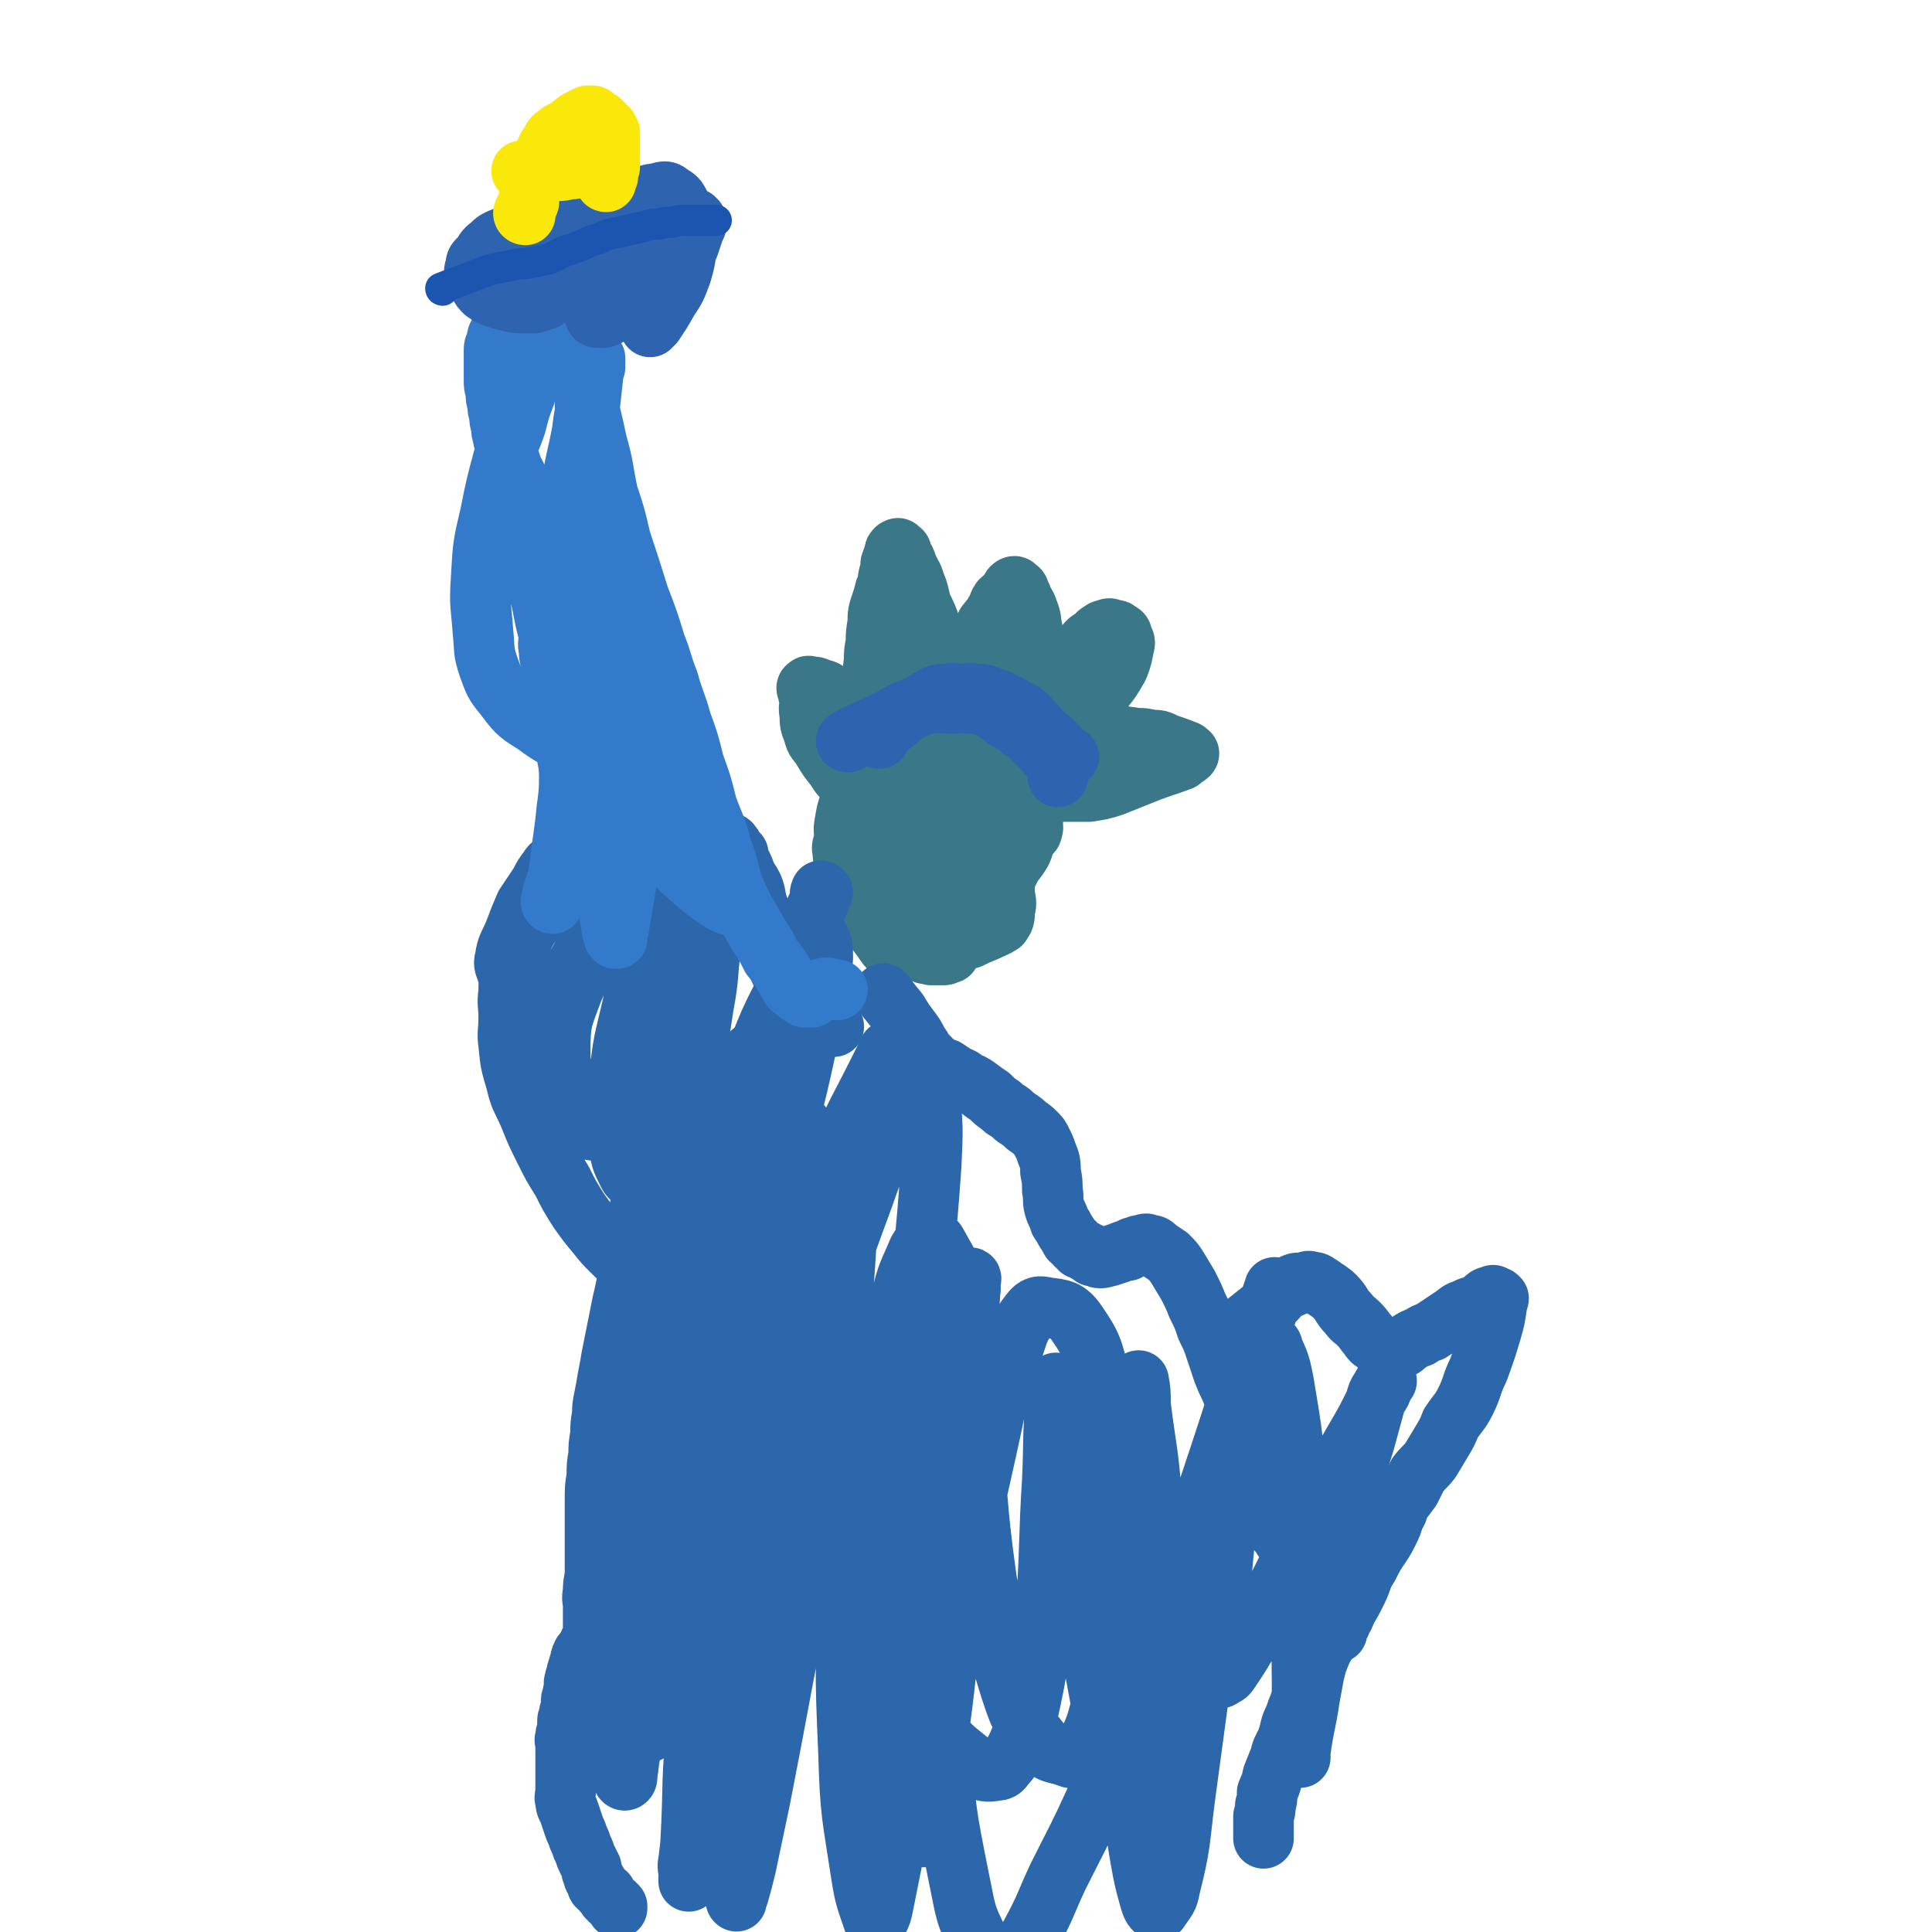 <svg viewBox='0 0 1052 1052' version='1.1' xmlns='http://www.w3.org/2000/svg' xmlns:xlink='http://www.w3.org/1999/xlink'><g fill='none' stroke='#397789' stroke-width='33' stroke-linecap='round' stroke-linejoin='round'><path d='M472,419c0,0 -1,-1 -1,-1 -4,8 -5,9 -8,18 -2,6 -2,6 -3,12 -1,5 0,5 0,9 -1,3 -2,4 -1,7 0,3 0,3 2,7 1,4 1,4 2,8 2,4 2,3 3,7 2,3 2,3 3,6 3,5 3,6 5,10 4,6 4,6 7,10 2,3 2,3 4,5 3,1 4,2 7,1 6,-2 6,-2 11,-6 6,-5 6,-5 11,-11 5,-6 5,-6 8,-12 3,-5 3,-5 5,-10 3,-6 3,-6 4,-12 2,-6 2,-6 2,-13 1,-6 1,-6 1,-13 1,-6 0,-6 0,-13 0,-5 0,-5 0,-10 0,-5 1,-5 0,-10 0,-5 0,-5 -1,-9 -1,-3 -1,-3 -3,-5 -2,-2 -2,-2 -4,-2 -4,-1 -4,-1 -7,0 -4,1 -5,1 -8,3 -4,2 -4,2 -7,5 -4,3 -5,3 -7,7 -4,6 -3,6 -5,12 -2,7 -2,7 -3,14 -2,9 -2,9 -2,17 -1,9 -1,9 0,17 0,8 1,8 1,15 1,5 1,5 2,10 0,3 0,3 1,6 1,0 2,1 2,1 1,-1 1,-2 1,-4 1,-5 1,-5 2,-10 1,-12 0,-12 1,-25 1,-11 1,-11 2,-22 2,-8 2,-8 3,-17 2,-5 2,-5 3,-11 1,-3 1,-3 2,-5 1,-2 2,-2 3,-2 2,-1 3,-1 4,1 4,2 4,3 6,6 4,7 5,7 6,15 2,11 2,12 1,23 0,10 0,11 -3,20 -3,8 -4,8 -8,15 -4,5 -4,5 -8,10 -4,3 -4,3 -9,6 -3,1 -4,2 -7,2 -4,-1 -5,-1 -7,-4 -4,-6 -4,-7 -4,-14 -2,-13 -2,-13 -1,-26 2,-14 3,-14 7,-27 4,-9 3,-10 8,-19 3,-6 4,-6 8,-11 3,-3 3,-4 7,-5 4,-2 4,-2 8,-1 5,1 7,1 10,4 5,6 5,7 7,14 4,11 3,11 4,22 1,10 1,11 0,21 0,10 0,10 -1,19 -2,6 -2,6 -4,11 -2,5 -2,5 -5,8 -4,4 -5,3 -9,5 -5,1 -5,2 -10,1 -6,-1 -7,-1 -11,-5 -7,-6 -9,-6 -11,-15 -4,-15 -4,-16 -3,-32 1,-13 3,-13 7,-26 3,-7 3,-7 8,-13 3,-3 3,-4 7,-5 5,-1 6,-2 11,1 7,3 8,3 12,9 6,8 5,9 8,18 4,11 3,12 5,23 2,10 2,10 3,19 1,7 1,7 1,14 1,5 1,5 0,9 0,4 0,4 -2,7 -3,2 -4,2 -8,4 -5,2 -5,2 -9,4 -5,1 -6,1 -11,1 -5,0 -6,0 -10,-1 -4,-2 -5,-2 -7,-5 -2,-2 -2,-3 -2,-6 -1,-6 -2,-7 -1,-13 1,-12 1,-12 4,-24 3,-10 2,-10 6,-20 3,-6 3,-6 7,-12 2,-3 3,-3 5,-5 2,-1 3,-2 4,-1 3,0 3,1 4,4 3,4 3,4 4,9 2,8 2,8 1,15 0,8 0,8 -1,16 -2,7 -2,7 -4,14 -2,4 -1,4 -3,7 -3,4 -3,4 -6,6 -3,2 -3,3 -5,4 -3,0 -3,0 -6,0 -3,-1 -3,-1 -5,-2 -3,-2 -4,-2 -5,-4 -3,-3 -2,-4 -3,-7 -1,-1 -1,-2 -1,-2 '/><path d='M469,432c0,0 0,0 -1,-1 -4,-3 -4,-3 -7,-6 -4,-3 -4,-4 -6,-7 -4,-5 -4,-5 -7,-10 -3,-5 -4,-4 -5,-9 -2,-5 -2,-5 -2,-10 -1,-4 0,-4 0,-8 -1,-3 -1,-3 -1,-5 -1,-1 -1,-2 0,-2 0,-1 1,0 2,0 2,0 2,0 4,1 4,1 4,1 6,4 5,3 4,3 8,7 5,3 5,2 9,6 4,2 4,3 7,6 4,3 4,3 8,6 4,2 4,2 7,5 3,2 3,2 6,4 2,1 2,1 3,2 1,0 1,0 2,0 1,0 2,0 2,0 2,-1 2,-2 2,-3 2,-4 2,-4 3,-8 3,-8 3,-8 5,-16 2,-7 2,-7 4,-14 3,-6 3,-6 5,-12 2,-3 2,-3 4,-6 3,-4 3,-3 5,-7 3,-4 3,-5 5,-9 3,-4 3,-3 5,-7 2,-3 1,-3 3,-6 2,-2 3,-2 4,-4 2,-1 1,-2 2,-3 1,-1 2,-1 2,0 2,1 2,1 2,3 2,2 1,2 2,4 2,3 2,3 3,6 2,5 1,5 2,9 1,5 1,5 2,9 1,4 1,4 2,8 1,3 1,3 2,6 1,2 0,3 1,5 1,1 1,1 2,2 1,0 1,1 2,1 1,0 2,0 2,-1 2,-1 1,-2 2,-3 2,-3 2,-3 4,-5 2,-2 3,-2 4,-4 3,-3 2,-3 4,-6 2,-3 2,-3 4,-5 3,-2 3,-2 5,-4 2,-1 2,-2 4,-2 2,-1 2,-1 4,0 2,0 2,0 3,1 2,1 2,1 2,3 1,2 2,2 1,5 -1,5 -1,6 -3,11 -4,7 -4,7 -8,12 -5,6 -5,5 -10,9 -6,5 -6,5 -11,8 -4,3 -4,3 -8,5 -2,1 -2,1 -4,2 -2,0 -2,0 -3,1 -1,0 -1,0 -2,0 -1,0 -1,0 -1,0 1,0 1,0 2,0 2,0 2,0 4,0 4,0 4,0 7,0 5,0 5,0 9,0 6,0 6,-1 11,0 6,0 6,0 12,1 6,0 6,0 12,1 4,0 4,0 8,1 4,0 4,0 8,2 6,2 6,2 11,4 1,1 2,1 1,2 -1,1 -2,1 -4,3 -8,3 -9,3 -17,6 -10,4 -10,4 -20,8 -6,2 -7,2 -13,3 -3,0 -3,0 -6,0 -2,0 -2,0 -4,0 -2,0 -2,0 -4,0 -2,0 -2,-1 -3,-1 -1,0 -1,0 -2,0 -2,0 -2,0 -4,0 -3,0 -3,-1 -6,0 -4,0 -4,0 -7,1 -3,0 -3,-1 -6,0 -3,0 -3,0 -5,1 -2,0 -2,0 -4,0 -1,0 -1,0 -2,0 -1,-1 -1,-1 -2,-1 -1,0 -1,-1 -1,-1 '/><path d='M529,374c0,0 -1,-1 -1,-1 5,5 6,6 12,12 3,4 3,4 6,7 2,2 2,2 3,5 1,0 1,1 0,1 0,1 0,0 -1,0 -2,-1 -2,0 -3,-1 -5,-3 -5,-3 -10,-7 -6,-4 -6,-4 -11,-9 -3,-3 -3,-3 -6,-7 -3,-4 -3,-4 -5,-8 -2,-2 -2,-2 -2,-5 -1,-2 0,-2 0,-3 0,-1 -1,-2 0,-2 0,0 1,1 1,2 2,1 2,2 4,3 3,3 3,3 5,6 3,2 2,2 4,5 2,3 2,4 3,6 1,2 2,2 2,4 1,1 0,1 0,2 1,0 1,1 0,1 0,1 0,1 -1,2 -2,1 -2,1 -4,2 -4,1 -4,1 -7,3 -5,1 -5,0 -10,2 -3,1 -3,2 -6,4 -3,1 -3,1 -5,3 -2,0 -2,0 -3,1 -2,0 -2,0 -3,1 -2,0 -2,-1 -4,0 -1,0 -1,0 -2,1 -1,0 -1,0 -2,0 -1,-1 -1,-1 -2,-1 -1,-1 -1,-1 -1,-1 -1,-1 0,-1 0,-2 -1,-1 -1,-1 -1,-2 -1,-2 -1,-2 -1,-4 -1,-2 -2,-2 -2,-4 -1,-2 0,-3 0,-5 0,-3 0,-3 0,-7 0,-4 0,-4 0,-8 0,-5 -1,-5 0,-10 0,-5 0,-5 1,-10 0,-5 0,-5 1,-11 0,-5 0,-5 2,-11 1,-3 1,-3 2,-7 2,-4 1,-4 2,-8 1,-3 1,-3 1,-6 1,-3 1,-3 2,-5 0,-2 0,-2 1,-3 1,0 1,-1 1,0 2,1 2,1 2,3 2,3 2,3 3,6 2,5 3,5 4,9 3,7 2,7 4,13 3,6 3,6 5,12 3,6 3,6 6,12 2,5 2,5 4,9 2,4 2,5 3,9 2,3 3,2 4,6 2,2 2,3 3,6 2,2 2,2 3,5 2,2 1,2 2,4 1,1 2,1 2,1 '/><path d='M498,364c0,0 -1,-1 -1,-1 -4,7 -4,8 -7,16 -3,6 -3,6 -4,12 -1,5 0,5 0,10 -1,4 -1,4 -1,7 -1,0 -1,1 0,1 0,0 1,0 1,-1 3,-3 3,-3 6,-5 5,-5 6,-4 10,-9 7,-7 7,-7 13,-14 6,-6 6,-6 12,-12 5,-4 6,-4 11,-8 2,-2 2,-2 4,-4 2,-1 2,-1 4,-2 2,-1 2,-1 3,-1 1,0 2,-1 2,0 2,1 2,1 2,3 1,2 1,2 1,5 2,4 2,4 3,8 1,4 1,4 1,8 1,3 0,4 0,7 0,4 1,5 0,8 0,4 0,4 0,7 -1,2 -1,2 -2,4 0,1 0,1 0,2 -1,0 -1,0 -1,0 0,-1 1,-2 1,-3 3,-5 3,-5 5,-9 3,-5 3,-5 6,-10 3,-5 3,-5 7,-9 2,-2 2,-2 4,-3 2,-1 2,-1 3,0 2,1 3,1 3,3 2,3 2,3 2,7 1,4 1,5 0,8 0,5 -1,5 -2,9 -2,4 -2,4 -3,7 -1,2 -1,2 -2,4 -1,1 -2,1 -2,1 '/><path d='M560,431c0,0 -1,-1 -1,-1 1,6 2,7 3,15 1,2 0,2 0,4 0,1 1,1 0,3 0,1 0,1 -1,2 -1,1 -2,0 -2,2 -2,4 -1,4 -3,8 -3,5 -4,5 -6,9 -2,4 -2,4 -4,8 -1,1 -2,0 -2,2 -2,1 -1,2 -2,3 -1,0 -2,0 -2,0 -1,-1 -2,-1 -2,-2 '/><path d='M478,471c0,0 -1,-1 -1,-1 -1,8 -3,10 -2,18 2,7 3,7 7,12 4,6 5,6 10,11 4,4 4,5 9,7 3,2 3,1 6,2 4,0 4,0 7,0 1,0 2,-1 3,-1 '/></g>
<g fill='none' stroke='#2D63AF' stroke-width='33' stroke-linecap='round' stroke-linejoin='round'><path d='M479,402c0,0 -1,0 -1,-1 6,-6 7,-6 14,-12 4,-3 4,-2 9,-5 3,-2 3,-2 6,-4 4,-2 4,-2 8,-2 5,-1 5,0 9,0 4,0 4,-1 7,0 5,0 5,0 9,2 4,1 4,1 7,3 3,1 3,1 5,3 3,1 4,1 6,3 3,2 2,2 4,5 3,2 3,2 5,5 2,1 2,1 3,3 2,1 3,1 4,3 2,1 1,1 2,3 2,1 2,1 3,2 1,1 1,1 2,2 1,0 1,0 1,0 '/><path d='M462,404c0,0 -2,0 -1,-1 11,-6 13,-6 25,-12 5,-3 5,-3 10,-5 5,-2 5,-2 10,-3 6,-1 6,0 11,0 5,0 5,-1 10,0 6,0 6,0 11,2 5,2 5,3 9,6 5,3 5,2 9,6 4,2 4,2 7,6 3,2 3,2 5,5 2,2 2,2 4,4 2,1 2,1 3,4 1,1 1,1 1,3 1,2 0,3 0,4 '/></g>
<g fill='none' stroke='#2C67AB' stroke-width='33' stroke-linecap='round' stroke-linejoin='round'><path d='M448,486c0,0 -1,-1 -1,-1 -1,2 0,3 -1,6 -4,9 -4,9 -8,19 -2,6 -2,5 -4,11 -1,3 -1,3 -2,5 -1,2 -1,2 -1,4 -1,2 -1,2 -1,5 -1,1 -1,1 0,3 0,2 0,2 1,4 0,3 0,3 2,5 0,3 1,2 2,5 0,1 -1,1 -1,3 -1,1 0,1 0,3 0,1 -1,1 0,2 0,1 1,0 1,1 0,1 0,1 0,1 -2,1 -2,1 -3,2 -1,0 -1,0 -1,1 -1,0 -1,-1 -2,0 -1,0 -1,0 -2,1 -1,0 -1,-1 -1,0 -2,0 -2,1 -3,2 -1,0 -1,-1 -1,0 -1,0 -1,0 -2,1 -1,0 -1,0 -2,1 -1,0 -1,0 -2,1 -1,0 -1,0 -2,1 -1,0 -1,-1 -1,0 -1,0 -1,0 -1,1 -1,0 -2,-1 -2,0 -1,0 -1,1 -2,2 -1,1 -1,1 -1,2 -1,0 -1,0 -2,1 -2,0 -2,0 -3,1 -1,0 -1,1 -2,2 -1,1 -1,1 -2,3 -2,1 -2,0 -3,2 -1,0 -1,1 -2,2 -1,0 -1,0 -2,1 -2,1 -2,1 -3,3 -1,0 -1,0 -2,1 -1,0 -1,0 -2,1 -1,0 -1,1 -2,2 -1,0 -2,0 -2,1 -2,1 -1,1 -2,3 -2,1 -2,0 -3,2 -1,0 -1,1 -2,2 -1,0 -2,0 -2,1 -2,1 -1,1 -2,3 -1,1 -1,0 -2,2 -2,1 -2,1 -3,4 -2,2 -1,2 -2,4 -1,3 -1,3 -2,5 -2,2 -2,1 -3,3 -2,3 -1,3 -2,5 -1,3 -1,3 -2,6 -1,3 -1,3 -2,6 -1,3 -1,3 -1,6 -1,3 -1,3 -1,6 -1,4 -1,4 -1,7 -1,4 -1,4 -1,7 -1,4 -1,4 -2,8 -1,4 -1,4 -1,7 -1,4 -1,4 -1,7 -1,5 -1,5 -2,9 -1,5 -1,5 -2,9 -1,5 -1,5 -2,10 -1,5 -1,5 -2,10 -1,5 -1,5 -2,10 -1,6 -1,6 -2,11 -1,6 -1,6 -2,11 -1,5 -1,5 -1,9 -1,6 -1,6 -1,11 -1,6 -1,6 -1,11 -1,6 -1,6 -1,12 -1,6 -1,6 -1,12 0,6 0,6 0,11 0,5 0,5 0,10 0,6 0,6 0,11 0,5 0,5 0,10 -1,5 -1,5 -1,9 -1,4 0,4 0,7 0,3 0,3 0,6 0,2 0,2 0,4 0,2 0,2 0,4 0,2 0,2 0,3 -1,1 -1,1 -1,2 -1,1 -1,1 -1,2 -1,1 -1,1 -1,2 -1,1 -1,2 -1,2 -1,2 -2,1 -2,2 -1,2 -1,2 -1,4 -1,2 -1,2 -1,3 -1,2 -1,2 -1,4 -1,2 -1,2 -1,3 -1,2 0,2 0,4 -1,2 -1,2 -1,4 -1,2 -1,2 -1,4 0,2 0,2 0,3 -1,2 -1,2 -1,4 -1,2 -1,2 -1,4 0,2 0,2 0,4 -1,2 -1,2 -1,4 -1,2 0,2 0,4 0,2 0,2 0,4 0,2 0,2 0,4 0,3 0,3 0,5 0,3 0,3 0,6 0,3 0,3 0,6 0,3 -1,3 0,6 0,3 1,3 2,6 1,3 1,3 2,6 1,3 1,3 2,5 1,3 1,3 2,5 1,3 1,3 2,5 1,3 1,3 2,5 1,2 1,2 2,4 0,2 0,2 1,4 0,2 1,2 2,4 0,2 0,2 2,3 1,2 1,2 3,3 1,2 0,2 2,3 0,1 1,1 2,2 1,1 1,1 2,2 0,1 0,1 0,1 '/><path d='M482,542c0,0 -1,-1 -1,-1 3,4 4,5 8,10 3,5 3,5 6,9 3,4 3,4 5,8 3,4 2,4 5,7 2,2 2,2 4,4 3,2 3,2 6,3 3,2 3,2 6,4 3,1 3,1 5,3 3,1 3,1 6,3 4,3 4,3 7,5 3,3 3,3 6,5 2,2 2,2 4,3 3,2 3,3 5,4 3,2 3,2 5,4 3,2 3,2 5,4 2,2 2,2 3,4 2,4 2,4 3,7 2,5 2,5 2,10 1,5 1,5 1,10 1,5 0,5 1,9 1,4 2,4 3,8 2,3 2,3 3,5 2,3 2,3 3,5 2,2 2,1 3,3 1,0 1,1 2,2 2,1 2,0 4,2 2,0 2,1 3,2 2,0 2,1 4,1 3,0 3,-1 5,-1 3,-1 3,-1 6,-2 2,-1 2,-1 4,-1 2,-1 2,-2 4,-2 2,-1 2,-1 4,-1 2,-1 2,-1 4,0 2,0 2,0 4,2 3,2 3,2 6,4 3,3 3,3 5,6 3,5 3,5 6,10 3,6 3,6 5,11 3,6 3,6 5,12 3,6 3,6 5,12 2,6 2,6 4,12 2,5 2,5 4,9 2,5 2,5 3,10 2,5 2,5 3,9 2,5 3,5 4,10 2,5 1,5 2,9 1,5 1,5 2,9 2,5 2,5 3,9 1,4 1,4 2,8 1,3 1,3 2,6 1,2 1,2 2,4 2,3 2,3 4,5 2,2 1,3 3,4 2,2 2,2 4,3 2,2 2,2 4,4 2,2 2,2 4,4 2,2 2,2 4,4 2,3 2,3 4,5 2,3 2,3 3,5 1,2 1,2 2,4 1,2 2,2 2,4 1,2 0,2 0,4 0,2 1,2 0,4 0,3 -1,3 -2,6 -1,4 -1,4 -2,7 -3,5 -3,5 -5,10 -2,5 -1,5 -4,10 -2,6 -2,6 -5,11 -2,6 -2,5 -4,11 -3,6 -2,6 -4,12 -2,5 -3,5 -4,10 -2,5 -2,5 -4,10 -1,5 -1,4 -3,9 0,4 0,4 -1,7 0,3 0,3 -1,6 0,3 0,3 0,6 0,2 0,2 0,4 0,1 0,2 0,2 '/><path d='M668,734c0,0 -2,0 -1,-1 5,-6 5,-7 12,-13 5,-4 5,-4 10,-8 3,-3 3,-3 6,-5 2,-2 2,-3 4,-4 2,-2 2,-1 4,-2 1,-1 1,-2 2,-2 2,-1 2,0 4,0 3,-1 3,-2 5,-1 3,0 3,1 5,2 4,3 5,3 8,6 4,4 3,5 7,9 3,4 3,3 6,6 3,3 3,4 5,6 2,3 2,3 4,4 2,2 2,2 3,3 2,1 2,1 3,2 2,0 2,-1 3,-1 3,-1 3,0 5,-1 2,-1 2,-2 4,-3 3,-2 3,-2 6,-3 3,-2 3,-2 6,-3 3,-2 3,-2 6,-4 3,-2 3,-2 6,-4 3,-2 3,-3 7,-4 3,-2 3,-1 6,-2 2,-1 2,-2 4,-3 2,-2 2,-2 4,-2 1,-1 1,-1 2,0 1,0 1,0 2,1 0,1 -1,1 -1,2 0,1 0,1 0,2 -1,7 -1,7 -3,14 -3,10 -3,10 -7,21 -4,8 -3,9 -7,17 -3,6 -4,6 -8,12 -2,5 -2,5 -5,10 -3,5 -3,5 -6,10 -3,4 -4,4 -7,8 -2,4 -2,4 -4,8 -3,4 -3,4 -6,8 -1,4 -1,4 -3,7 -1,4 -1,4 -3,8 -2,4 -2,4 -4,7 -4,6 -4,6 -7,12 -4,6 -3,7 -6,13 -3,6 -3,6 -6,11 -1,3 -1,3 -3,6 0,2 -1,2 -2,3 0,1 0,1 0,2 0,1 0,1 0,1 0,-1 0,-1 0,-3 0,-1 0,-1 0,-1 0,-1 0,-2 0,-2 '/><path d='M485,573c0,0 -1,-1 -1,-1 -16,33 -18,33 -32,67 -15,41 -15,41 -26,83 -10,42 -9,42 -15,85 -5,35 -4,35 -7,70 -2,24 -3,24 -4,48 -1,14 -1,14 -1,28 -1,6 -1,6 -1,13 -1,3 -1,3 -1,5 0,1 0,0 0,0 -3,-8 -3,-8 -5,-15 -5,-25 -6,-25 -9,-50 -4,-35 -4,-35 -4,-70 -1,-40 -1,-40 1,-80 3,-38 5,-38 10,-76 4,-29 4,-29 8,-57 2,-15 3,-15 5,-29 1,-5 2,-5 3,-10 0,-1 0,-3 0,-2 -2,6 -2,7 -3,15 -6,32 -6,32 -13,65 -8,43 -9,43 -17,85 -7,42 -7,42 -14,84 -5,35 -5,35 -9,69 -3,22 -2,22 -5,43 -1,10 -2,10 -3,20 -1,3 0,5 -1,6 -1,1 -2,0 -2,-1 -3,-13 -4,-14 -4,-27 -1,-31 0,-31 3,-62 3,-41 3,-41 9,-81 7,-43 6,-44 17,-86 10,-40 11,-39 25,-78 10,-31 10,-31 23,-60 8,-20 8,-20 18,-39 5,-9 5,-9 10,-18 2,-3 2,-4 4,-6 1,-1 2,-1 2,0 2,4 2,5 2,11 -3,24 -4,24 -9,48 -8,37 -9,37 -19,73 -10,40 -10,40 -20,80 -8,35 -8,35 -16,70 -7,30 -7,30 -13,60 -5,24 -4,24 -9,48 -3,14 -3,14 -6,29 -1,5 -1,5 -2,10 -1,2 -1,4 -1,3 0,-1 1,-4 2,-8 4,-23 3,-24 7,-47 6,-34 6,-34 13,-68 8,-37 7,-37 17,-73 9,-34 9,-34 20,-67 7,-22 7,-22 14,-44 3,-10 4,-9 7,-19 1,-2 1,-3 3,-4 0,-1 1,0 1,1 -1,19 -1,19 -3,37 -5,39 -6,39 -12,77 -7,44 -7,44 -14,88 -6,39 -5,39 -11,78 -5,30 -5,30 -10,59 -4,20 -4,20 -8,39 -2,10 -3,10 -4,21 -1,4 0,4 0,8 0,2 0,2 0,3 0,1 0,0 0,0 0,-10 0,-10 1,-20 2,-34 0,-34 4,-67 6,-47 5,-47 14,-94 8,-42 8,-42 19,-83 9,-35 9,-35 21,-69 6,-19 6,-19 14,-37 3,-7 4,-7 7,-13 1,-2 1,-3 3,-3 1,0 1,1 1,2 2,16 3,17 2,33 -2,36 -3,36 -7,72 -6,44 -6,44 -13,87 -7,42 -7,42 -15,84 -6,32 -6,32 -12,63 -4,19 -4,19 -8,38 -2,8 -2,8 -4,15 -1,2 -1,4 -1,3 -1,0 0,-2 0,-4 0,-19 -1,-19 1,-38 2,-40 1,-41 6,-81 6,-46 6,-46 15,-91 10,-47 10,-47 23,-93 10,-38 10,-38 24,-76 8,-23 9,-23 19,-45 4,-9 5,-9 10,-18 2,-2 3,-5 4,-4 3,1 3,4 3,8 2,21 2,21 1,42 -3,43 -4,42 -7,85 -4,49 -4,49 -6,98 -2,43 -2,43 -2,86 1,27 0,27 2,55 2,14 3,14 5,29 1,4 1,5 2,9 1,2 2,4 2,3 1,-1 1,-3 1,-7 4,-22 3,-22 6,-43 6,-40 4,-40 11,-80 7,-40 7,-40 16,-80 6,-27 5,-27 14,-54 4,-11 3,-12 10,-21 3,-4 5,-4 9,-3 8,1 11,1 16,8 9,13 9,15 13,31 6,28 4,29 6,57 4,40 3,40 5,79 3,39 2,39 5,77 2,24 2,24 6,48 2,11 2,11 5,22 1,3 1,4 3,6 1,1 2,0 2,0 4,-6 5,-6 6,-12 6,-24 5,-24 8,-48 5,-37 5,-37 10,-74 5,-40 5,-40 11,-79 5,-29 4,-30 10,-59 3,-13 3,-13 8,-26 2,-5 2,-5 5,-9 1,-1 1,-2 2,-1 1,0 2,0 2,2 4,9 4,9 6,19 5,30 5,30 7,61 3,34 1,34 2,68 1,23 1,23 1,45 0,11 0,11 -1,22 0,3 0,3 0,6 0,1 0,2 0,2 0,-1 0,-2 0,-3 2,-15 3,-15 5,-29 5,-27 5,-27 10,-54 4,-23 4,-23 9,-47 5,-20 5,-20 11,-39 3,-11 3,-11 6,-22 1,-4 1,-4 3,-7 1,-2 1,-2 2,-3 0,-1 1,-1 1,-1 -1,1 -1,1 -2,3 -1,3 -1,3 -3,6 -9,19 -10,18 -20,37 -14,27 -14,27 -28,54 -10,20 -10,20 -21,39 -5,9 -5,9 -11,18 -2,3 -2,3 -5,4 0,1 -1,1 -2,0 0,-5 0,-5 0,-10 1,-23 0,-23 2,-45 3,-32 3,-32 7,-64 4,-28 4,-28 10,-55 3,-14 4,-14 9,-29 1,-4 2,-3 3,-7 1,-1 0,-2 0,-2 0,1 0,2 -1,3 -6,20 -6,20 -13,40 -15,46 -15,46 -30,91 -13,42 -12,43 -28,84 -11,30 -12,30 -25,60 -10,22 -10,21 -21,43 -7,15 -6,15 -14,30 -4,7 -4,8 -10,14 -2,2 -4,4 -6,2 -6,-2 -9,-2 -12,-9 -9,-17 -8,-18 -12,-37 -7,-35 -7,-36 -10,-72 -4,-46 -5,-46 -3,-92 1,-43 2,-43 7,-85 3,-25 4,-25 8,-50 2,-10 3,-9 4,-19 1,-3 0,-3 0,-6 1,-1 1,-3 0,-2 0,4 0,6 0,11 -4,30 -4,30 -8,60 -7,49 -8,49 -15,99 -6,43 -6,43 -11,86 -4,27 -3,27 -7,55 -3,15 -3,15 -6,30 -1,5 -1,5 -3,9 -1,1 -2,1 -2,1 -4,-12 -5,-13 -7,-26 -5,-33 -6,-33 -7,-67 -2,-47 -2,-47 2,-94 4,-45 5,-45 13,-90 6,-32 6,-32 14,-64 3,-13 4,-13 9,-25 2,-3 2,-4 5,-5 2,-1 4,-1 5,1 7,13 9,14 12,28 6,33 3,34 6,68 5,43 3,43 9,86 5,30 4,31 13,60 5,15 5,16 15,28 5,7 7,7 15,9 4,2 7,2 9,-1 8,-14 8,-16 12,-32 7,-29 6,-29 9,-59 4,-28 3,-29 5,-58 2,-19 1,-19 3,-38 1,-7 1,-7 2,-14 0,-1 0,-3 0,-2 1,5 1,6 1,13 3,24 4,24 6,49 3,29 2,29 3,59 2,25 2,25 3,51 1,18 0,18 0,36 0,9 1,9 0,18 0,3 0,5 -2,6 -1,2 -3,1 -4,0 -10,-11 -11,-12 -17,-25 -10,-24 -9,-25 -14,-51 -7,-31 -5,-32 -9,-64 -4,-27 -4,-27 -7,-55 -2,-13 -2,-13 -3,-27 -1,-4 -1,-4 -2,-7 0,-1 1,-2 0,-2 0,3 0,5 0,9 -2,22 -1,22 -2,44 -2,32 -1,32 -3,64 -2,24 -3,24 -7,47 -3,15 -3,15 -7,29 -3,7 -3,7 -7,13 -3,3 -3,5 -6,5 -6,1 -8,1 -13,-3 -12,-10 -14,-10 -22,-24 -13,-24 -12,-26 -19,-53 -9,-38 -6,-39 -11,-78 0,-1 0,-1 0,-2 '/><path d='M454,559c0,0 0,0 -1,-1 -4,-4 -4,-4 -9,-8 -5,-5 -5,-5 -10,-10 -3,-3 -3,-3 -6,-6 -2,-2 -2,-3 -3,-5 -1,-2 -1,-2 -1,-3 -1,-3 -1,-3 -2,-6 -2,-4 -2,-4 -3,-7 -2,-4 -1,-4 -2,-8 -2,-6 -3,-5 -4,-11 -2,-5 -1,-6 -3,-11 -2,-4 -2,-3 -4,-7 -1,-3 -1,-3 -2,-5 -1,-2 -2,-2 -2,-3 -1,-2 0,-2 0,-3 -1,-1 -1,-1 -2,-2 -1,-1 -1,-1 -1,-2 -1,-1 -1,-2 -2,-2 -2,-1 -2,-1 -3,-1 -2,-1 -2,-2 -3,-2 -3,-1 -3,0 -5,0 -3,-1 -3,-1 -6,-1 -3,-1 -3,-1 -6,0 -2,0 -2,0 -4,1 -2,0 -2,0 -4,2 -2,1 -2,1 -3,3 -2,2 -2,2 -4,5 -2,2 -2,3 -4,6 -2,3 -2,2 -4,6 -2,2 -2,3 -3,6 -2,2 -2,2 -3,5 -1,2 -1,2 -2,4 -1,2 -1,2 -2,4 -2,2 -2,2 -3,5 -2,2 -2,2 -3,5 -2,3 -2,3 -4,6 -2,2 -2,2 -3,4 -2,2 -2,2 -4,4 -2,2 -2,2 -4,4 -3,2 -2,2 -5,4 -2,1 -3,1 -5,2 -3,1 -3,1 -5,2 -2,0 -2,0 -4,1 -3,0 -3,0 -5,1 -2,0 -2,0 -3,1 -2,0 -2,0 -3,0 -2,-1 -2,-1 -3,-1 -2,-1 -2,0 -4,0 -2,-1 -2,-1 -3,-2 -1,-1 -1,-1 -2,-2 -1,-1 -2,-1 -2,-2 -1,-3 -2,-4 -1,-7 1,-7 2,-7 5,-14 3,-8 3,-8 6,-15 4,-6 4,-6 8,-12 2,-4 2,-4 5,-8 1,-2 2,-2 4,-3 1,-1 1,-1 3,-2 1,-1 0,-2 2,-2 0,-1 1,0 2,0 0,0 1,0 1,0 1,-1 1,-2 1,-2 1,0 1,1 2,1 0,0 0,-1 0,0 1,0 1,1 1,2 0,0 0,0 0,1 -1,1 -1,1 -1,2 -1,0 -1,-1 -1,0 -1,0 -1,1 -1,2 -1,1 -1,1 -2,2 -1,1 -1,1 -2,3 -2,3 -2,3 -4,6 -3,3 -3,3 -6,7 -2,2 -2,3 -4,6 -3,3 -3,3 -5,7 -2,3 -2,3 -4,7 -2,4 -2,4 -4,9 -2,4 -2,4 -3,9 -1,6 -1,6 -1,12 -1,7 0,7 0,14 0,8 -1,8 0,15 1,10 1,10 4,20 2,9 3,9 7,18 4,10 4,10 9,20 4,8 4,8 9,16 4,8 4,8 9,16 5,7 5,7 10,13 4,5 4,5 8,9 4,4 4,4 9,7 2,2 2,2 5,3 2,1 2,1 5,2 2,1 2,0 5,2 3,1 3,1 6,3 2,4 2,4 4,8 1,7 1,7 2,14 0,8 0,8 -1,16 -1,6 -1,6 -2,12 -1,4 -1,4 -2,7 -1,2 -1,2 -1,4 -1,2 0,2 0,4 0,0 0,0 0,0 0,-3 0,-3 0,-6 0,-18 1,-18 2,-36 1,-20 0,-20 2,-39 0,-17 1,-17 2,-33 0,-9 0,-9 0,-18 0,-7 0,-7 0,-14 0,-7 -1,-7 0,-15 0,-11 0,-11 2,-22 2,-14 2,-14 4,-28 3,-13 3,-13 6,-26 2,-6 2,-6 4,-13 0,-2 0,-2 1,-3 0,-1 1,-1 1,0 1,2 0,3 0,5 -2,17 -1,17 -4,33 -3,20 -3,20 -8,39 -4,15 -5,15 -11,30 -3,8 -4,8 -8,16 -2,4 -2,5 -5,8 -2,2 -2,2 -4,2 -3,-1 -4,-2 -5,-4 -4,-8 -4,-8 -5,-17 -2,-16 -2,-16 0,-32 2,-23 3,-23 8,-45 5,-17 5,-17 12,-33 3,-7 4,-7 9,-12 3,-2 3,-3 6,-3 4,-1 5,-1 7,2 4,5 4,6 5,13 0,12 0,12 -3,24 -4,13 -4,13 -10,26 -5,11 -5,11 -12,21 -5,7 -5,8 -11,12 -5,4 -5,4 -11,5 -7,0 -8,1 -14,-1 -7,-3 -8,-3 -12,-9 -5,-7 -6,-8 -6,-17 0,-17 1,-18 7,-34 8,-18 9,-18 20,-34 7,-11 8,-11 17,-19 6,-4 7,-4 13,-5 5,-1 6,-1 9,2 6,4 6,5 8,12 4,13 5,14 5,28 -1,15 -2,16 -6,31 -5,15 -5,15 -12,29 -5,10 -5,10 -12,19 -4,5 -3,6 -8,9 -6,4 -6,4 -13,5 -6,0 -7,0 -13,-1 -6,-2 -7,-2 -12,-6 -6,-6 -9,-6 -10,-15 -3,-16 -2,-18 2,-35 5,-18 6,-18 15,-35 5,-9 5,-10 12,-17 5,-4 6,-5 12,-6 6,-1 7,-1 12,2 8,6 9,7 13,15 5,10 5,11 6,22 1,18 1,18 0,36 -1,12 -1,12 -4,24 -2,7 -2,7 -5,14 -2,5 -2,6 -5,9 -2,3 -3,2 -6,5 -1,0 -2,1 -2,1 '/></g>
<g fill='none' stroke='#347ACA' stroke-width='33' stroke-linecap='round' stroke-linejoin='round'><path d='M301,492c0,0 -1,0 -1,-1 1,-7 2,-7 4,-14 2,-15 2,-15 4,-30 1,-12 2,-12 2,-24 0,-10 -2,-10 -2,-20 -1,-5 0,-5 0,-10 -1,-4 -1,-4 -2,-8 -1,-4 0,-4 -1,-7 -1,-3 -2,-3 -3,-6 -1,-4 -1,-4 -1,-8 -1,-5 -2,-5 -2,-10 -1,-4 0,-4 0,-8 -1,-4 -1,-4 -2,-8 -1,-5 -1,-5 -2,-10 -1,-5 -2,-5 -2,-10 -1,-4 0,-4 0,-8 -1,-5 -1,-5 -1,-11 -1,-4 0,-4 -1,-9 -1,-5 -2,-5 -3,-10 -1,-4 -1,-4 -2,-8 -2,-4 -1,-5 -3,-9 -2,-4 -2,-4 -4,-8 -1,-3 -1,-3 -2,-6 -1,-3 0,-3 -1,-6 -1,-3 -2,-2 -2,-5 -1,-3 -1,-3 -1,-6 -1,-3 -1,-3 -1,-6 -1,-3 -1,-3 -1,-6 -1,-3 -1,-3 -1,-7 -1,-3 -1,-3 -1,-6 0,-2 0,-2 0,-5 0,-2 0,-2 0,-4 0,-2 0,-2 0,-3 0,-2 0,-2 0,-4 0,-2 0,-2 1,-4 1,-3 0,-3 2,-6 1,-3 2,-3 4,-6 1,-2 1,-2 3,-5 1,-3 1,-3 4,-6 1,-2 1,-2 4,-4 1,-2 1,-2 4,-3 1,-1 2,-1 4,-1 2,0 2,0 5,2 3,1 3,1 5,4 3,3 3,3 6,6 2,5 2,5 4,9 1,5 1,5 2,10 1,6 1,6 2,11 0,7 0,7 0,14 0,7 -1,7 0,13 0,6 0,6 1,12 0,6 0,6 0,12 0,6 -1,6 0,11 0,5 0,5 1,10 0,5 0,5 1,10 0,5 0,5 1,10 0,5 0,5 1,10 0,6 0,6 1,11 0,5 -1,5 0,10 0,5 0,5 1,10 0,5 0,5 1,9 0,6 1,6 2,11 1,5 1,5 2,10 1,5 0,5 2,10 1,5 1,5 3,10 1,5 1,5 3,10 1,5 1,5 3,9 2,6 1,6 4,12 2,6 2,6 4,11 3,5 2,5 4,10 3,5 2,5 4,10 3,5 3,5 5,9 3,5 3,5 5,9 3,5 3,5 6,8 3,4 3,3 6,6 3,3 3,3 5,6 3,2 3,1 5,4 3,1 3,1 4,4 2,1 1,1 3,3 0,0 2,1 1,1 -1,0 -3,-1 -5,-2 -9,-6 -9,-6 -17,-13 -12,-11 -12,-11 -22,-23 -9,-10 -8,-10 -15,-21 -6,-11 -6,-11 -11,-22 -5,-10 -5,-10 -9,-21 -3,-8 -3,-8 -5,-17 -4,-15 -5,-15 -6,-31 -2,-17 -1,-17 0,-35 1,-20 1,-20 3,-41 2,-16 3,-16 6,-32 1,-8 1,-8 3,-17 0,-4 1,-4 2,-8 0,-3 0,-3 1,-6 0,-2 0,-2 1,-4 0,-1 0,-1 0,-2 0,-1 0,-1 0,-2 0,0 0,-1 0,-1 -1,4 -1,5 -1,9 -2,18 -2,18 -4,35 -2,17 -3,17 -4,35 -1,19 -1,19 0,39 0,23 1,23 3,46 1,21 2,21 4,42 2,17 2,17 4,34 1,15 1,15 3,30 0,8 0,8 1,16 0,7 1,7 2,14 0,5 0,5 1,9 0,2 0,2 1,5 0,1 0,1 1,2 0,0 1,0 1,0 0,-1 0,-1 0,-2 0,-2 0,-2 1,-4 2,-12 2,-12 4,-24 1,-15 0,-15 2,-30 1,-11 1,-11 3,-22 0,-4 0,-4 2,-9 0,-2 1,-2 2,-4 0,-1 0,-1 0,-2 0,0 0,1 0,1 -1,0 -1,0 -2,0 -6,-1 -6,0 -12,-1 -9,-2 -10,-2 -19,-6 -13,-6 -14,-5 -26,-14 -10,-6 -10,-7 -17,-16 -5,-6 -5,-7 -8,-15 -3,-9 -2,-9 -3,-19 -1,-14 -2,-14 -1,-29 1,-18 1,-18 5,-35 3,-15 3,-15 7,-30 3,-10 4,-10 7,-19 2,-8 2,-8 5,-16 1,-5 2,-5 4,-10 1,-3 1,-3 3,-7 1,-3 0,-3 2,-6 1,-4 2,-4 4,-7 1,-3 1,-3 3,-5 1,-2 0,-3 2,-3 1,-1 2,0 3,1 3,4 3,4 4,9 5,13 4,13 7,26 4,14 4,14 7,28 4,14 3,14 6,28 4,12 4,12 7,25 5,15 5,15 10,31 5,13 5,13 9,26 4,10 3,10 7,20 3,11 4,11 7,22 4,11 4,11 7,23 4,11 4,11 7,23 4,11 5,11 8,23 4,10 3,10 6,20 3,7 3,7 6,13 4,7 4,7 8,14 4,6 4,6 7,12 4,5 4,5 7,10 2,3 2,4 4,7 2,1 3,1 4,3 2,1 1,1 3,2 0,0 1,0 2,0 1,0 1,0 2,0 1,-1 0,-1 2,-2 1,-1 1,-2 2,-2 2,-1 2,-1 4,-1 2,0 2,0 4,1 1,0 2,0 2,0 '/></g>
<g fill='none' stroke='#2D63AF' stroke-width='33' stroke-linecap='round' stroke-linejoin='round'><path d='M278,162c0,0 -1,0 -1,-1 -1,-4 -1,-5 -1,-10 0,-4 -1,-4 0,-9 0,-3 1,-3 2,-6 0,-2 0,-2 1,-4 1,-3 1,-3 4,-5 2,-3 2,-3 5,-6 4,-3 4,-3 8,-5 3,-2 3,-2 7,-3 4,-1 4,-2 9,-2 3,0 3,0 6,1 3,0 3,0 5,1 1,1 1,1 3,3 2,2 2,2 4,4 1,2 1,2 3,4 1,1 2,0 4,1 1,1 1,2 3,3 1,1 2,0 4,1 2,1 1,1 4,2 1,0 1,-1 3,-1 2,0 2,0 4,0 1,0 1,-1 3,-1 2,0 2,0 4,0 2,-1 2,-1 4,-2 2,-2 2,-2 4,-3 1,-1 1,-1 3,-2 1,-1 1,-1 2,-1 1,-1 1,-1 3,-2 0,0 0,0 1,1 0,0 0,0 0,1 0,1 0,1 0,2 -1,2 -1,2 -2,5 -1,3 -1,3 -2,6 -2,4 -2,4 -5,8 -3,3 -4,3 -7,6 -4,3 -4,3 -8,6 -3,1 -2,2 -5,3 -4,1 -4,1 -8,2 -4,1 -4,1 -7,2 -3,0 -3,0 -6,0 -3,-1 -3,-1 -5,-2 -2,-1 -2,-1 -3,-2 -3,-2 -3,-1 -5,-3 -2,-2 -2,-2 -4,-4 -2,-2 -2,-3 -3,-5 -2,-2 -2,-2 -3,-4 -1,-2 -1,-2 -2,-4 -1,-2 -1,-2 -2,-4 -1,-1 -2,-1 -2,-2 -1,-1 0,-1 0,-2 0,-1 -1,-2 0,-2 0,1 1,2 2,3 1,1 1,1 2,3 1,2 0,2 1,5 0,3 0,3 0,6 0,3 0,3 0,6 0,2 0,2 -1,4 -1,2 -1,2 -3,5 -2,2 -2,2 -4,4 -3,1 -3,1 -6,2 -3,0 -3,0 -6,0 -4,0 -4,0 -8,-1 -4,-1 -4,-1 -7,-2 -3,-1 -3,-1 -6,-3 -2,-2 -2,-2 -3,-4 -1,-2 -2,-2 -2,-4 -1,-3 -1,-3 0,-6 0,-3 1,-3 3,-5 2,-3 2,-4 5,-6 3,-3 3,-3 8,-5 4,-2 4,-2 9,-4 6,-2 6,-2 11,-4 5,-2 5,-2 10,-2 5,-1 5,-1 9,0 5,0 5,0 8,2 5,1 4,2 8,4 3,1 4,1 7,3 2,2 2,2 5,5 2,2 2,2 4,6 1,2 1,3 2,6 0,3 0,3 0,7 -1,3 -1,3 -2,6 -2,3 -2,3 -4,6 -3,3 -3,2 -6,5 -3,1 -3,2 -5,3 -2,1 -2,1 -4,1 -2,0 -3,0 -3,-1 -2,-6 -3,-7 -2,-14 1,-11 2,-11 6,-22 5,-9 5,-9 11,-18 5,-6 5,-6 11,-10 4,-3 5,-2 9,-3 3,-1 4,-1 6,1 4,2 4,3 6,7 2,4 2,4 3,9 0,6 0,6 0,12 -1,8 -1,8 -3,15 -3,8 -3,8 -7,14 -4,7 -4,7 -8,13 -1,1 -2,2 -2,2 '/></g>
<g fill='none' stroke='#FAE80B' stroke-width='33' stroke-linecap='round' stroke-linejoin='round'><path d='M286,117c0,0 -1,0 -1,-1 1,-3 2,-3 3,-6 0,-3 0,-3 1,-6 0,-2 0,-2 1,-4 0,-2 0,-2 1,-4 0,-2 0,-2 1,-3 1,-3 0,-3 2,-5 0,-1 1,-1 2,-2 0,-1 0,-2 1,-3 1,-3 1,-3 3,-5 1,-3 1,-3 4,-5 2,-2 2,-1 5,-3 2,-1 2,-2 4,-3 1,-1 1,-1 3,-2 2,-1 2,-1 4,-2 1,0 1,0 2,0 1,0 1,0 2,1 1,1 1,1 3,2 1,1 1,1 2,2 1,1 1,1 2,2 0,1 0,1 1,2 0,1 0,1 0,3 0,2 0,2 0,4 0,1 0,1 0,2 0,1 0,1 0,2 0,1 0,1 0,3 0,1 0,1 0,2 0,1 0,1 0,3 -1,1 -1,1 -1,3 0,1 0,1 0,2 -1,1 -1,1 -1,2 -1,1 0,1 0,1 '/><path d='M285,94c0,0 -1,-1 -1,-1 5,0 6,0 11,0 4,0 4,0 9,0 4,0 4,-1 8,-1 4,-1 4,0 8,-1 2,-1 3,-1 4,-2 '/></g>
<g fill='none' stroke='#1B55AF' stroke-width='17' stroke-linecap='round' stroke-linejoin='round'><path d='M241,158c0,0 -1,0 -1,-1 10,-4 11,-4 21,-8 5,-2 5,-2 10,-3 5,-1 5,-1 10,-2 4,-1 4,0 8,-1 5,-1 5,-1 10,-2 4,-2 4,-2 8,-4 6,-2 6,-2 11,-4 4,-2 4,-2 8,-3 4,-2 4,-2 8,-3 5,-1 5,-1 9,-2 5,-1 5,-1 9,-2 3,-1 3,-1 7,-1 3,-1 3,-1 7,-1 4,-1 4,-1 8,-1 3,0 3,0 6,0 2,0 2,0 4,0 1,0 1,0 3,0 1,0 1,0 3,0 0,0 0,0 0,0 '/></g>
</svg>